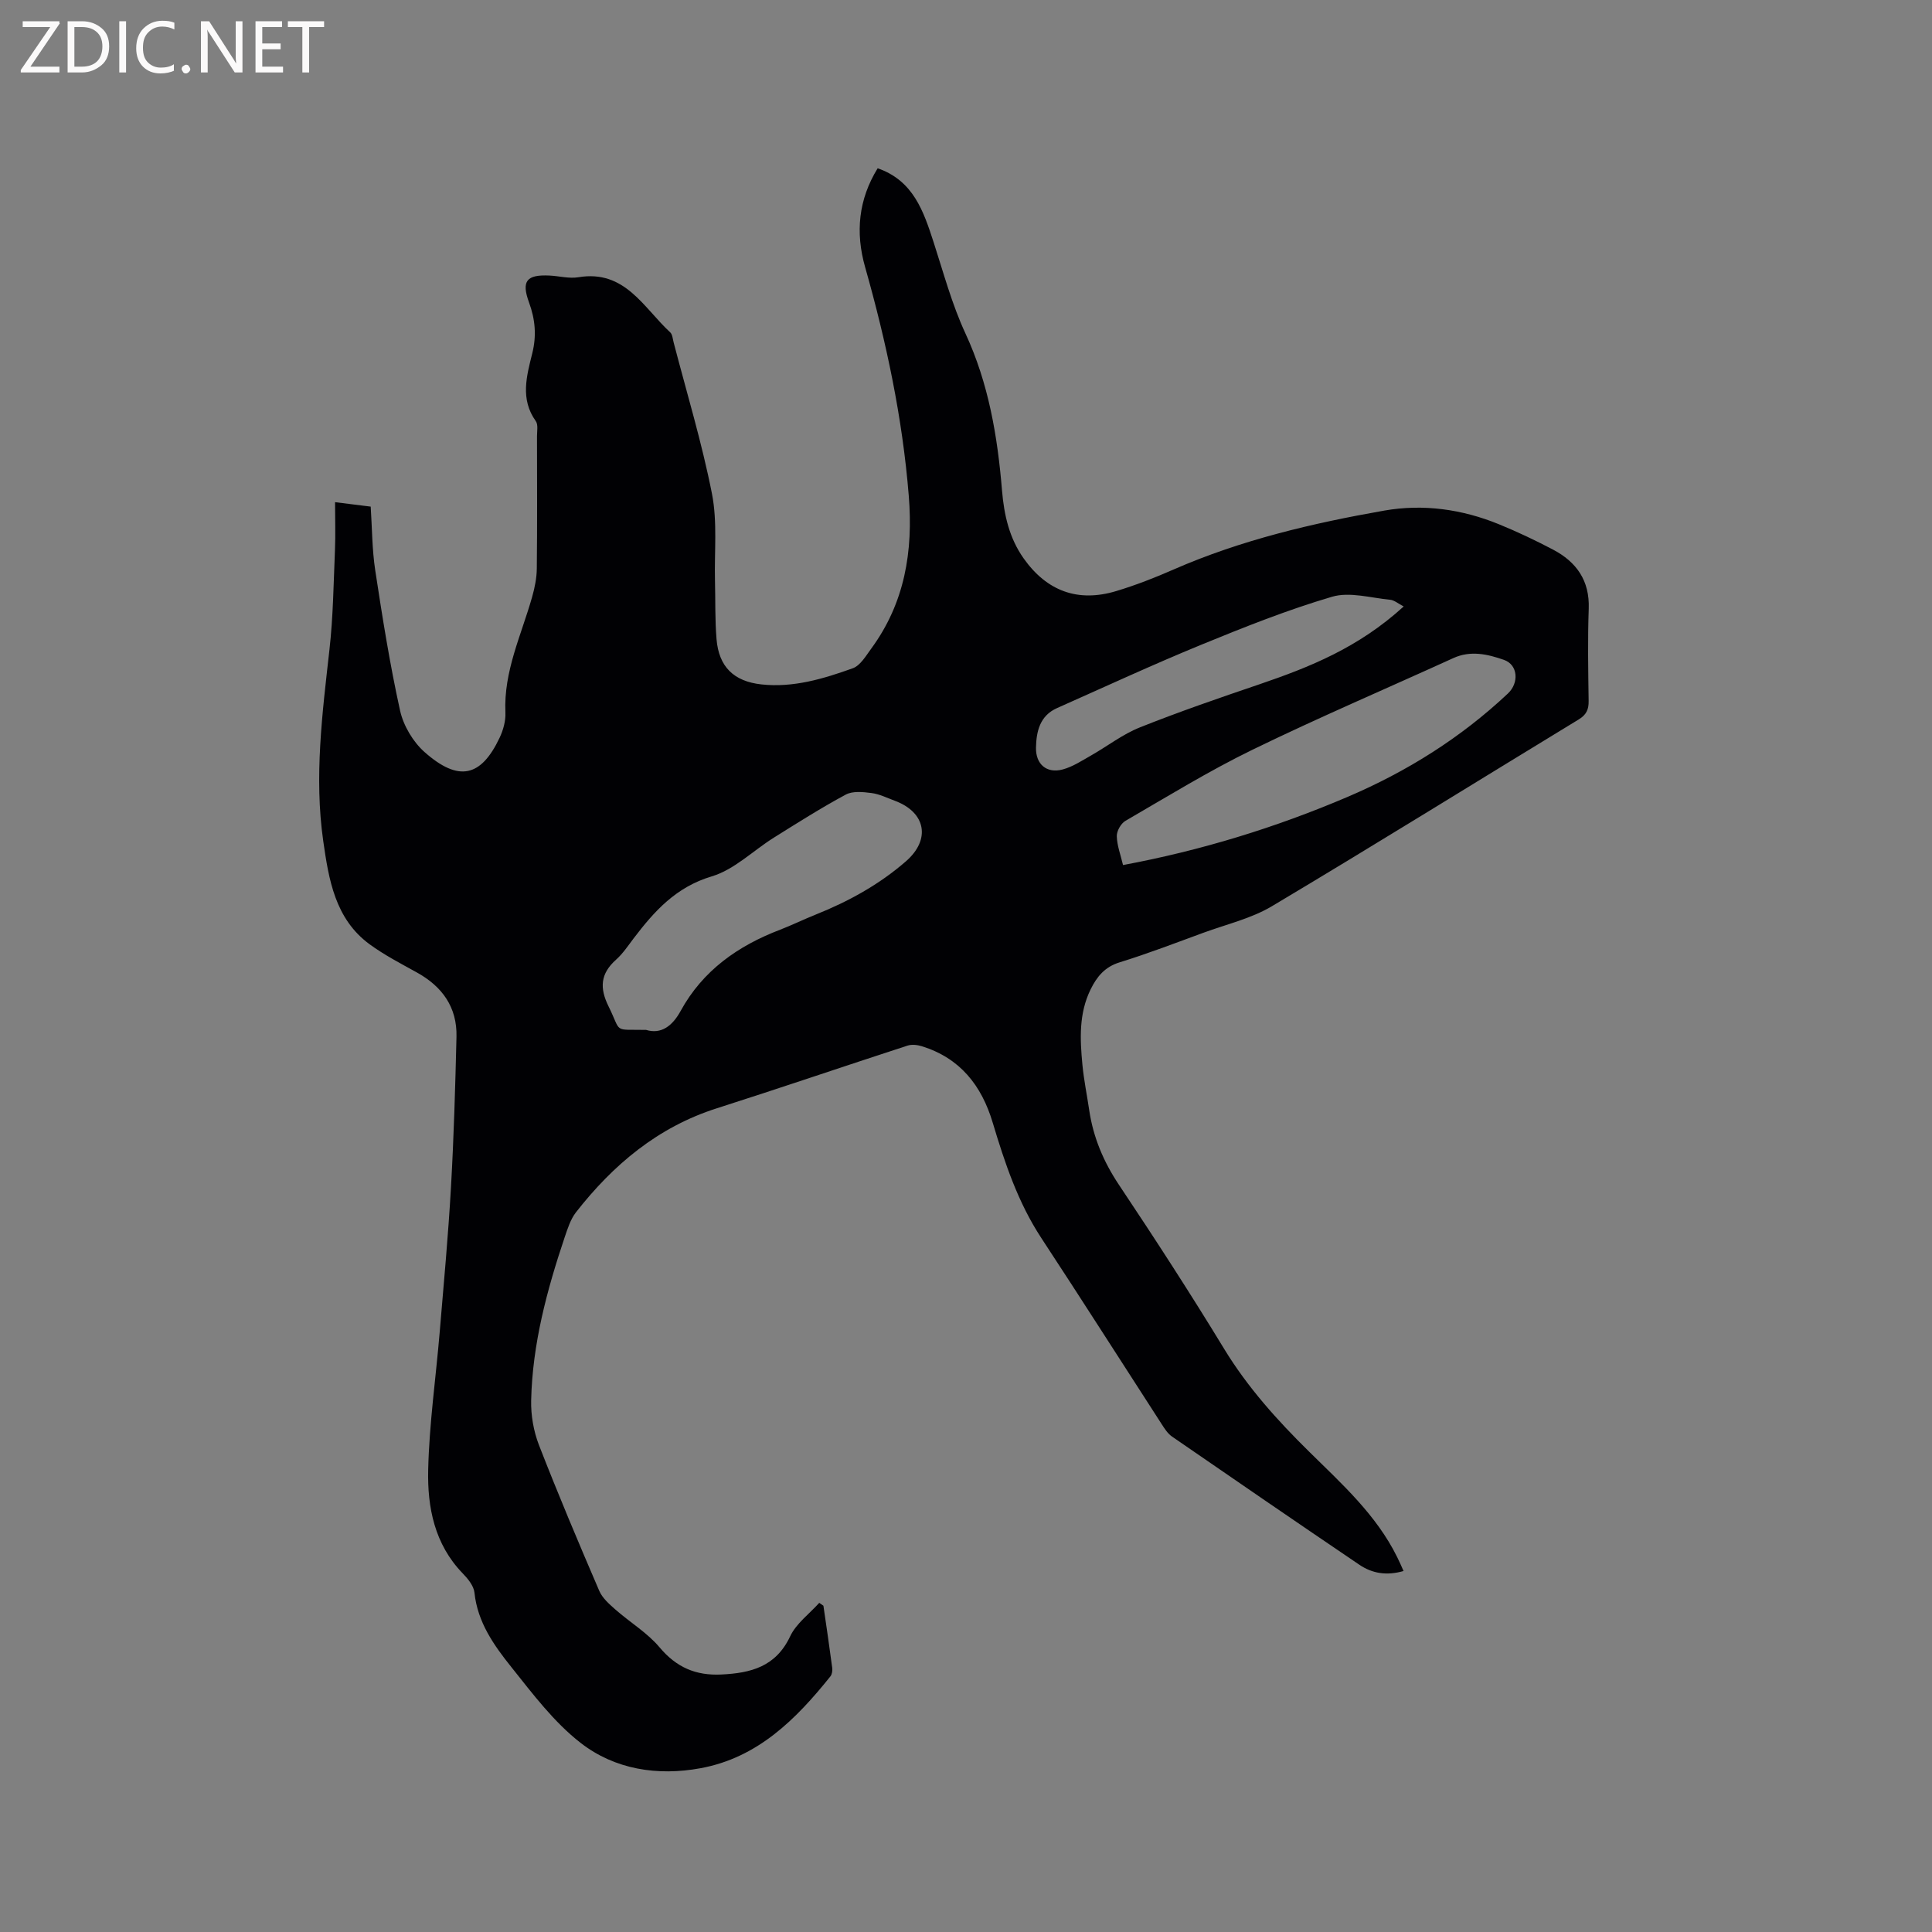 <svg enable-background="new 0 0 400 400" viewBox="0 0 400 400" xmlns="http://www.w3.org/2000/svg"><rect x="0" y="0" width="400" height="400" fill="#808080" stroke="none"/><path d="m290.59 325.26c-3.51 1.02-6.51.49-9.14-1.29-12.97-8.78-25.89-17.65-38.79-26.54-.91-.63-1.58-1.69-2.2-2.66-8.29-12.81-16.48-25.68-24.86-38.44-4.84-7.37-7.58-15.59-10.07-23.9-2.32-7.73-6.76-13.34-14.64-15.81-.94-.29-2.11-.43-3.02-.13-13.17 4.28-26.27 8.76-39.46 12.97-12.2 3.89-21.45 11.67-29.16 21.53-1.13 1.45-1.73 3.38-2.34 5.17-3.69 10.98-6.68 22.13-6.94 33.78-.07 3.07.5 6.36 1.61 9.23 3.95 10.16 8.19 20.21 12.5 30.22.65 1.5 2.09 2.75 3.37 3.88 3.01 2.65 6.58 4.78 9.11 7.8 3.48 4.14 7.49 5.87 12.76 5.62 6.12-.29 11.3-1.6 14.27-7.9 1.26-2.67 3.97-4.65 6.03-6.94.29.2.57.4.86.6.62 4.28 1.26 8.56 1.82 12.84.08.57-.03 1.35-.37 1.78-7.14 8.91-15.07 16.85-26.89 19.02-8.9 1.64-17.73.27-24.81-5.23-5.52-4.28-9.92-10.14-14.34-15.68-3.61-4.51-7.02-9.29-7.66-15.45-.15-1.41-1.37-2.89-2.44-3.99-5.83-6.02-7.32-13.67-7.14-21.43.22-9.5 1.58-18.97 2.38-28.45.84-10.02 1.77-20.04 2.34-30.07.59-10.37.89-20.76 1.14-31.15.14-6.1-2.94-10.39-8.2-13.3-3.32-1.84-6.74-3.61-9.79-5.84-7.17-5.26-8.46-13.44-9.6-21.4-1.89-13.24-.19-26.42 1.29-39.6.77-6.83.85-13.74 1.14-20.62.13-3.16.02-6.33.02-9.91 2.8.35 4.96.62 7.38.92.29 4.41.28 8.86.94 13.2 1.48 9.72 3.02 19.44 5.14 29.03.69 3.12 2.68 6.47 5.07 8.59 7.08 6.26 11.7 5.14 15.54-2.97.75-1.59 1.28-3.49 1.2-5.22-.39-8.54 3.31-16.06 5.54-23.96.54-1.91.94-3.92.96-5.89.1-9.12.05-18.24.04-27.36 0-1.05.27-2.39-.25-3.12-3.27-4.57-1.89-9.35-.73-14.04.91-3.65.62-7.01-.67-10.53-1.63-4.45-.5-5.79 4.21-5.57 2.01.09 4.08.67 6.01.35 9.64-1.61 13.47 6.3 19 11.4.47.43.53 1.35.71 2.06 2.72 10.45 5.87 20.82 7.95 31.39 1.14 5.82.47 11.99.62 18.01.1 4.02-.01 8.06.32 12.06.47 5.71 3.55 8.75 9.29 9.38 6.6.72 12.84-1.16 18.91-3.34 1.57-.56 2.72-2.56 3.83-4.07 6.95-9.47 8.7-20.15 7.77-31.65-1.3-16.13-4.64-31.83-9.04-47.35-2.04-7.18-1.37-14 2.6-20.45 7.38 2.55 9.5 8.88 11.59 15.33 2.05 6.32 3.78 12.81 6.56 18.81 4.83 10.4 6.67 21.36 7.6 32.6.42 5.03 1.5 9.84 4.49 14.05 4.8 6.76 11.22 9.14 19.17 6.74 4.04-1.22 8.01-2.77 11.88-4.47 13.97-6.11 28.7-9.57 43.61-12.19 8.05-1.41 16.08-.29 23.7 2.82 3.82 1.56 7.56 3.33 11.21 5.25 4.87 2.56 7.62 6.41 7.41 12.25-.23 6.35-.11 12.72-.02 19.09.03 1.77-.47 2.87-2.05 3.83-21.18 12.89-42.23 25.98-63.52 38.67-4.29 2.56-9.41 3.74-14.17 5.49-5.76 2.11-11.5 4.32-17.36 6.13-3.07.95-4.7 2.94-6.01 5.6-2.46 5.01-2.2 10.3-1.7 15.59.3 3.16.95 6.28 1.41 9.42.84 5.64 2.96 10.67 6.16 15.46 7.47 11.19 14.8 22.49 21.79 33.98 4.86 7.97 10.98 14.76 17.56 21.24 6.79 6.69 13.93 13.1 18.25 21.85.44.86.8 1.73 1.32 2.88zm-58.08-146.16c16.13-3.01 31.56-7.74 46.49-14.11 12.29-5.25 23.45-12.24 33.2-21.41 2.34-2.2 2.09-5.95-.82-6.96-3.35-1.17-6.89-2.01-10.48-.37-13.87 6.32-27.9 12.31-41.6 18.98-9.02 4.39-17.6 9.68-26.29 14.72-.94.54-1.82 2.11-1.79 3.18.05 1.95.8 3.89 1.29 5.97zm-98.75 34.13c3.15.96 5.47-.84 7.15-3.91 4.6-8.4 11.88-13.5 20.62-16.84 2.46-.95 4.84-2.12 7.29-3.1 6.83-2.73 13.19-6.22 18.76-11.07 5.16-4.5 4.12-10.14-2.34-12.53-1.59-.59-3.16-1.38-4.8-1.59-1.76-.23-3.9-.45-5.33.32-5.09 2.74-9.99 5.85-14.9 8.92-4.3 2.69-8.18 6.62-12.84 8.01-7.42 2.21-11.89 7.2-16.19 12.85-1.15 1.52-2.23 3.15-3.63 4.4-3.23 2.88-3.46 5.83-1.55 9.68 2.76 5.59.8 4.73 7.76 4.86zm156.86-87.67c-1.13-.58-1.95-1.31-2.82-1.39-4.02-.38-8.38-1.69-12.01-.62-9.21 2.71-18.19 6.29-27.09 9.94-10.06 4.13-19.93 8.7-29.87 13.12-3.53 1.57-4.27 4.81-4.34 8.18-.07 3.45 2.22 5.4 5.52 4.52 2.07-.55 3.98-1.82 5.89-2.9 3.38-1.92 6.53-4.39 10.1-5.81 8.15-3.25 16.46-6.11 24.77-8.93 10.36-3.54 20.45-7.54 29.85-16.11z" fill="#010104"/><g fill="#fbfafa"><path d="m12.4 4.8-6.1 9h6v1.2h-8v-.5l6.1-8.9h-5.7v-1.2h7.6v.4z"/><path d="m14 15v-10.6h3c1.6 0 2.9.5 4 1.4s1.6 2.2 1.6 3.8-.5 3-1.6 3.9-2.4 1.5-4 1.5zm1.4-9.4v8.2h1.6c1.3 0 2.4-.4 3.1-1.1s1.1-1.8 1.1-3.1-.4-2.3-1.2-3-1.8-1-3.1-1z"/><path d="m26.1 4.4v10.6h-1.4v-10.6z"/><path d="m36.1 14.6c-.8.4-1.8.6-2.9.6-1.5 0-2.7-.5-3.6-1.4s-1.4-2.2-1.4-3.8c0-1.7.5-3.1 1.5-4.1s2.3-1.6 3.9-1.6c1 0 1.8.1 2.5.4v1.4c-.8-.4-1.6-.6-2.5-.6-1.2 0-2.1.4-2.9 1.2s-1.1 1.8-1.1 3.2c0 1.3.3 2.3 1 3s1.6 1.1 2.7 1.1c1 0 2-.2 2.7-.7v1.3z"/><path d="m37.6 14.3c0-.2.1-.5.3-.6s.4-.3.6-.3c.3 0 .5.1.6.3s.3.4.3.6-.1.4-.3.6-.4.3-.6.3c-.3 0-.5-.1-.6-.3s-.3-.4-.3-.6z"/><path d="m50.2 15h-1.6l-5.3-8.2c-.2-.2-.3-.5-.4-.7 0 .2.1.7.1 1.5v7.4h-1.4v-10.6h1.7l5.2 8.1c.2.4.4.6.4.7 0-.3-.1-.8-.1-1.5v-7.3h1.4z"/><path d="m58.6 15h-5.7v-10.6h5.5v1.2h-4.1v3.4h3.8v1.2h-3.8v3.6h4.3z"/><path d="m67.1 5.6h-3.1v9.4h-1.4v-9.4h-3v-1.2h7.5z"/></g></svg>